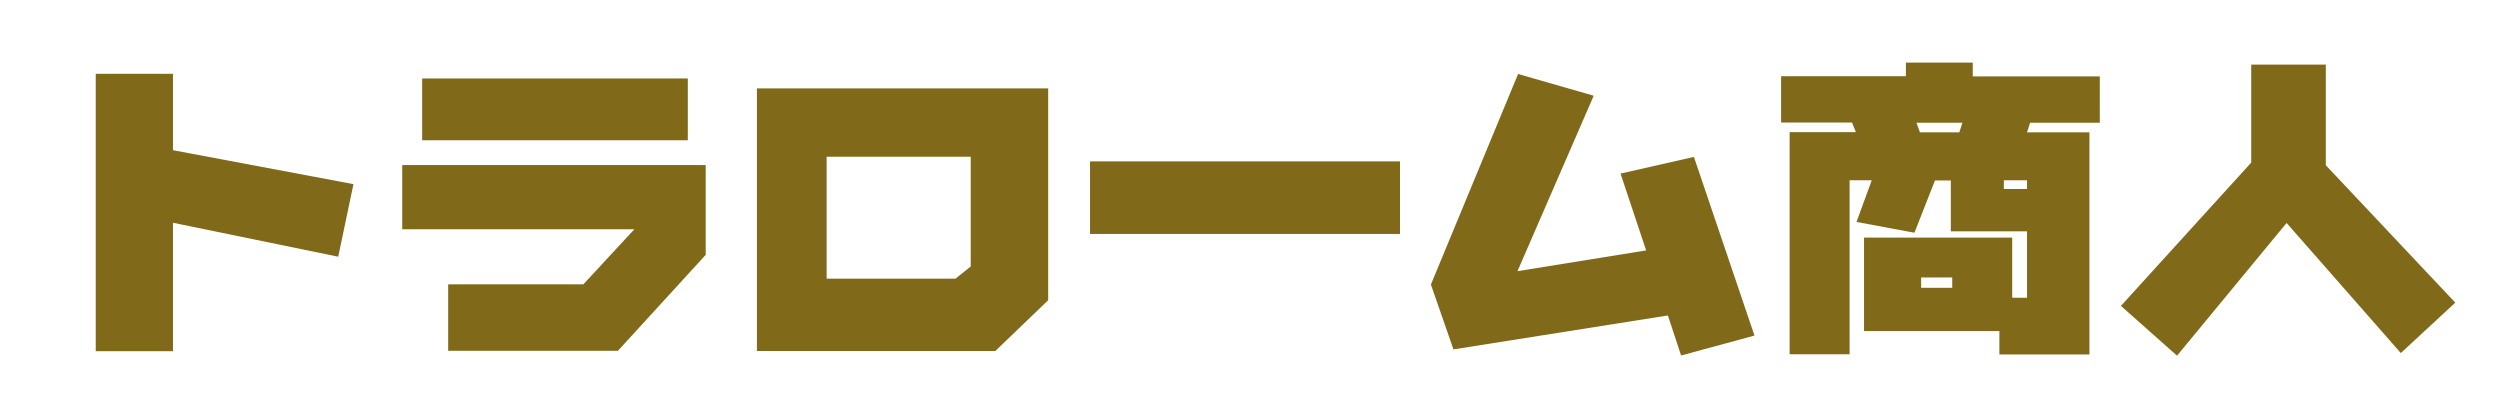 <?xml version="1.0" encoding="UTF-8"?>
<svg id="_レイヤー_1" data-name="レイヤー 1" xmlns="http://www.w3.org/2000/svg" viewBox="0 0 123 20">
  <defs>
    <style>
      .cls-1 {
        fill: none;
      }

      .cls-2 {
        fill: #806a19;
      }
    </style>
  </defs>
  <rect class="cls-1" width="123" height="20"/>
  <g>
    <path class="cls-2" d="M8.51,7.39l8.88,1.67-.75,3.57-8.13-1.67v6.32h-3.8V3.63h3.8v3.75Z"/>
    <path class="cls-2" d="M34.71,12.55l-4.31,4.71h-8.35v-3.27h6.65l2.51-2.71h-11.42v-3.16h14.93v4.43ZM33.84,6.9h-13.07v-3.04h13.07v3.04Z"/>
    <path class="cls-2" d="M51.58,14.76l-2.61,2.51h-11.73V4.35h14.33v10.42ZM47.01,13.71l.75-.6v-5.4h-7.09v6h6.34Z"/>
    <path class="cls-2" d="M68.88,11.51h-15.25v-3.57h15.25v3.57Z"/>
    <path class="cls-2" d="M74.67,13.34l6.32-1.02-1.26-3.78,3.61-.82,2.98,8.79-3.61.98-.65-1.97-10.55,1.67-1.11-3.19,4.29-10.36,3.72,1.07-3.75,8.63Z"/>
    <path class="cls-2" d="M97.05,3.76h6.26v2.28h-3.43l-.15.47h3.07v10.93h-4.43v-1.15h-6.66v-4.6h7.29v2.96h.73v-3.27h-3.75v-2.5h-.78l-1.01,2.57-2.85-.53.75-2.05h-1.09v8.56h-2.95V6.5h3.26l-.19-.47h-3.49v-2.28h6.14v-.67h3.29v.67ZM94.29,6.04l.17.47h1.94l.15-.47h-2.27ZM96.05,13.65h-1.53v.51h1.53v-.51ZM99.73,8.87h-1.14v.43h1.14v-.43Z"/>
    <path class="cls-2" d="M114.43,8.13l6.37,6.76-2.68,2.48-5.62-6.4-5.39,6.53-2.76-2.45,6.41-7.05V3.18h3.67v4.95Z"/>
  </g>
</svg>